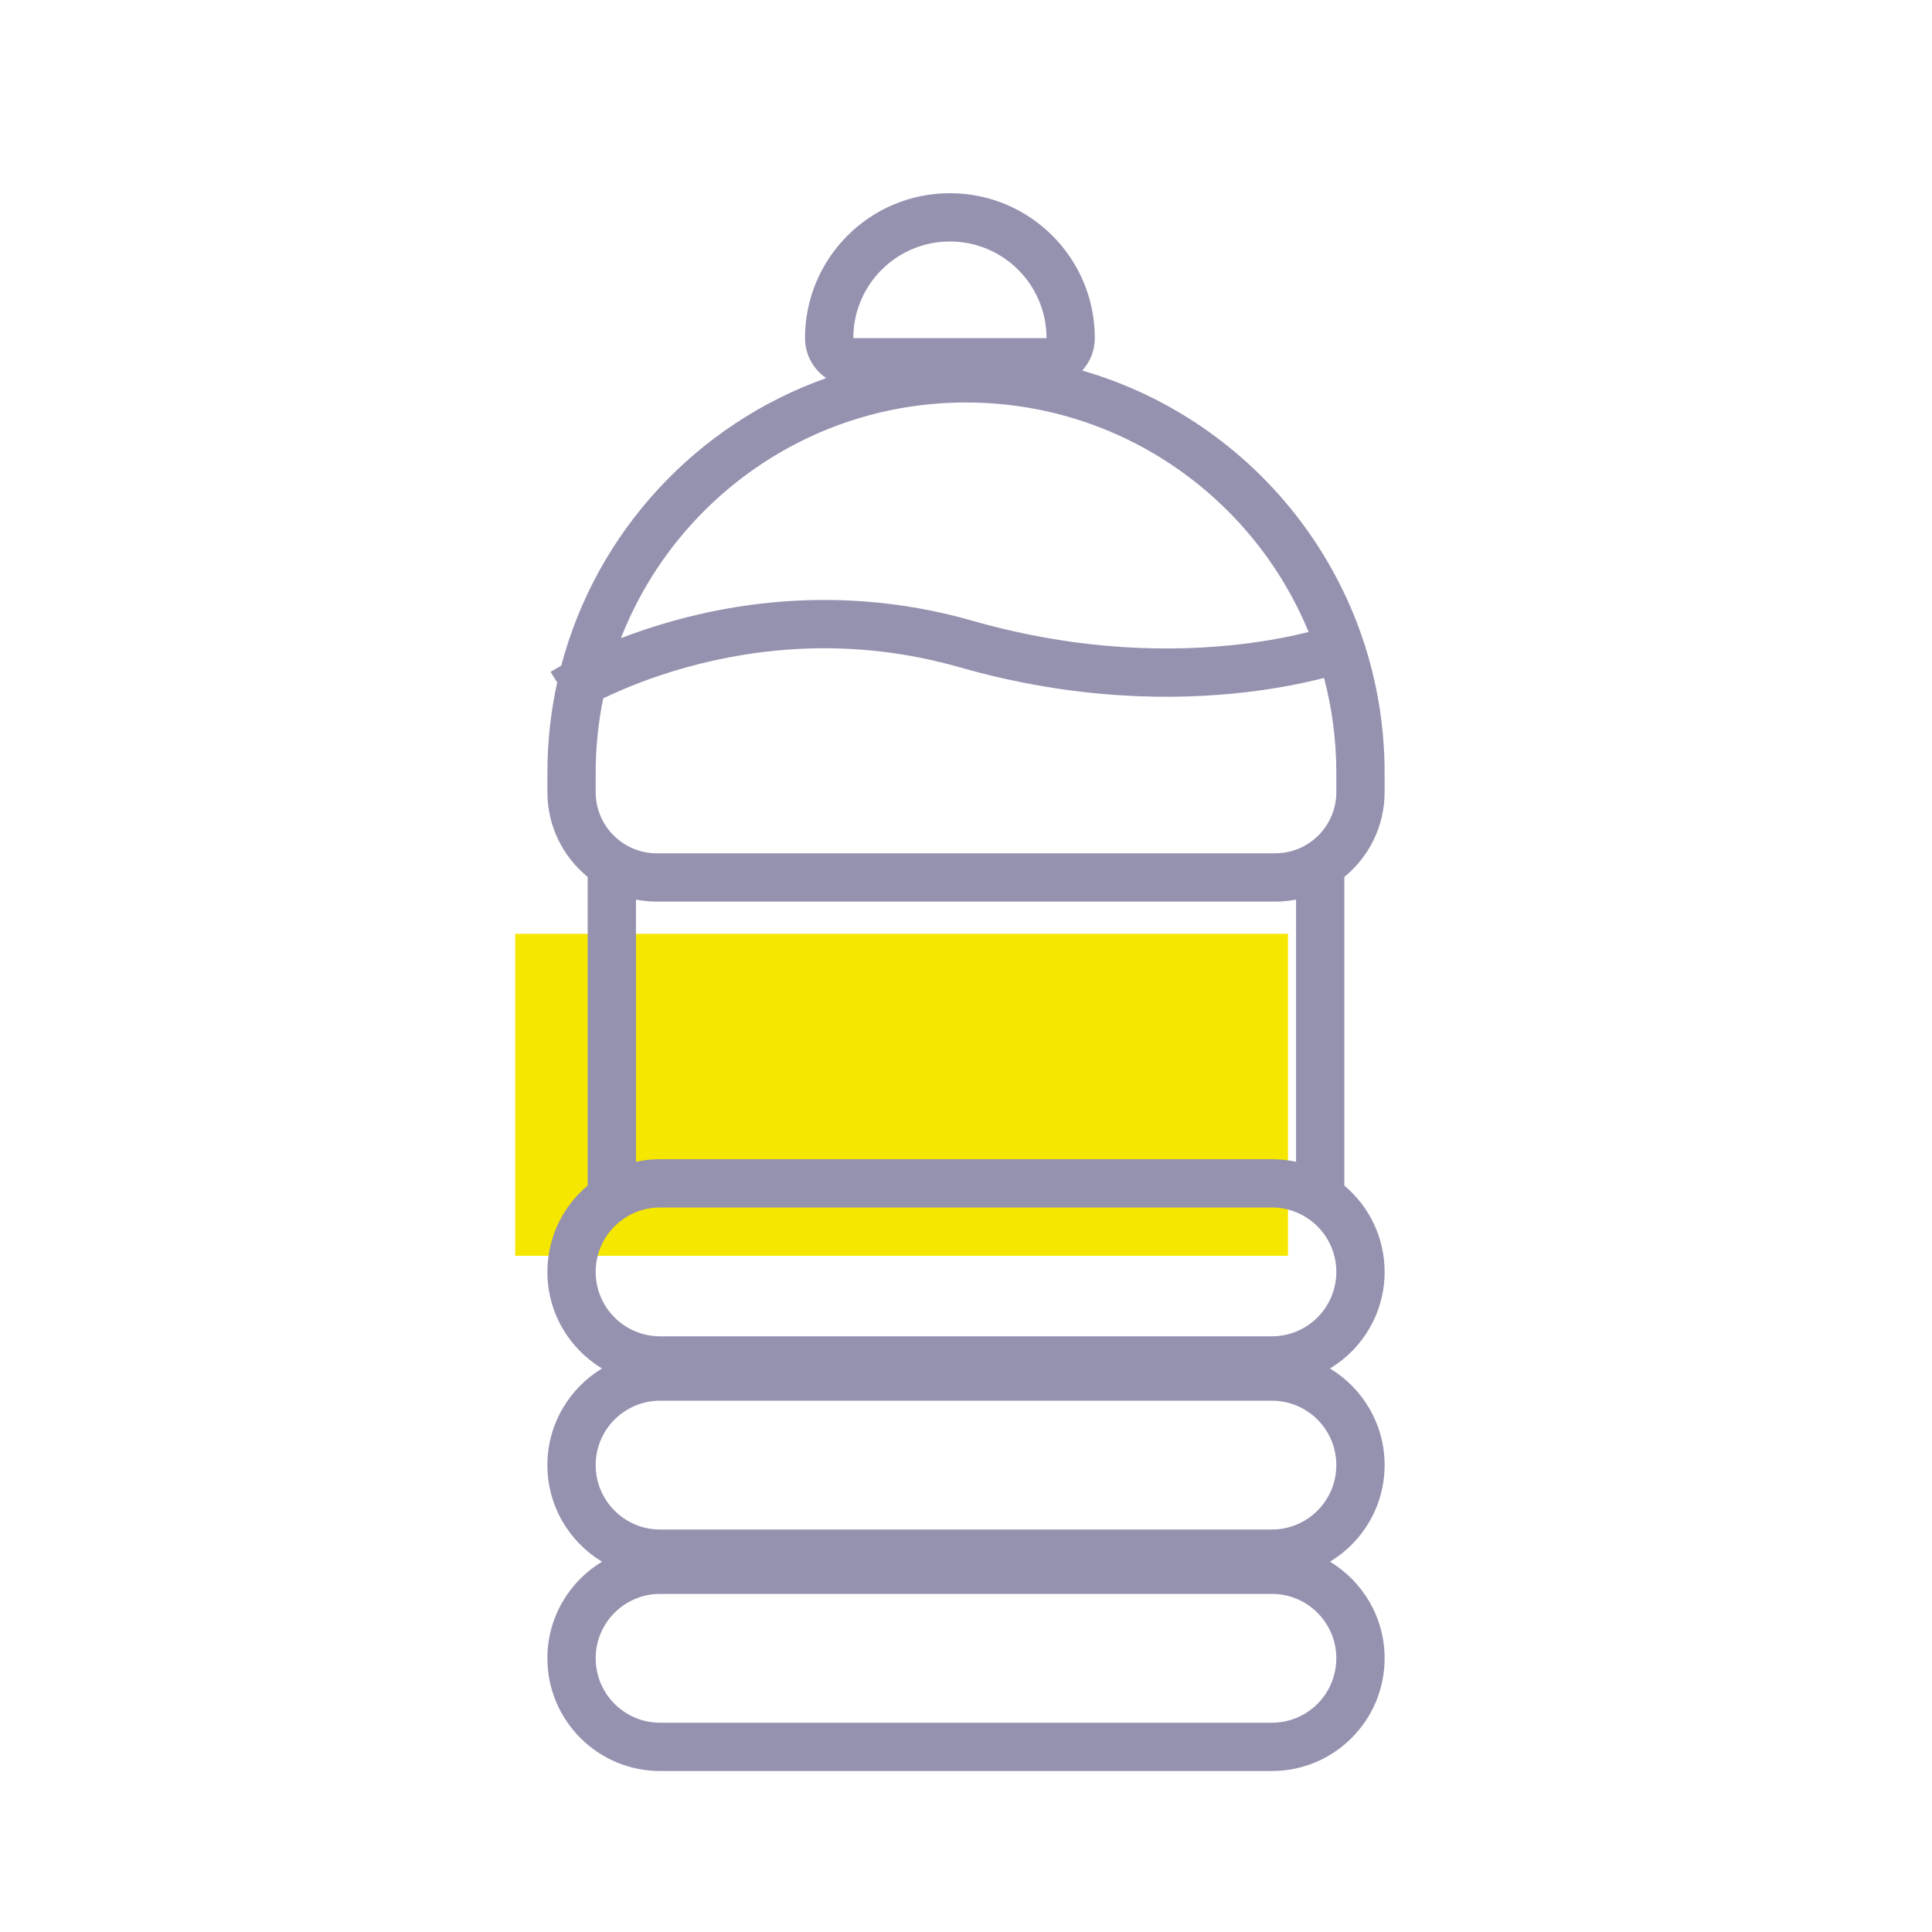 <svg width="40" height="40" viewBox="0 0 40 40" fill="none" xmlns="http://www.w3.org/2000/svg">
<rect x="10.667" y="19.333" width="16" height="6.667" fill="#F6E700"/>
<path fill-rule="evenodd" clip-rule="evenodd" d="M21.667 7C21.667 5.895 20.771 5 19.667 5C18.562 5 17.667 5.895 17.667 7H21.667ZM19.667 4C18.01 4 16.667 5.343 16.667 7C16.667 7.345 16.841 7.648 17.106 7.828C14.426 8.777 12.352 11.007 11.62 13.782C11.609 13.788 11.599 13.794 11.589 13.799C11.53 13.832 11.484 13.859 11.452 13.879C11.436 13.888 11.424 13.896 11.415 13.901L11.404 13.908L11.4 13.91L11.399 13.911L11.399 13.911C11.399 13.911 11.398 13.912 11.536 14.128C11.403 14.731 11.333 15.357 11.333 16V16.4C11.333 17.108 11.658 17.74 12.167 18.156V24.546C11.657 24.974 11.333 25.616 11.333 26.333C11.333 27.182 11.787 27.925 12.464 28.333C11.787 28.742 11.333 29.485 11.333 30.333C11.333 31.182 11.787 31.925 12.464 32.333C11.787 32.742 11.333 33.485 11.333 34.333C11.333 35.622 12.378 36.667 13.667 36.667H26.333C27.622 36.667 28.667 35.622 28.667 34.333C28.667 33.485 28.213 32.742 27.536 32.333C28.213 31.925 28.667 31.182 28.667 30.333C28.667 29.485 28.213 28.742 27.536 28.333C28.213 27.925 28.667 27.182 28.667 26.333C28.667 25.616 28.343 24.974 27.833 24.546V18.156C28.342 17.74 28.667 17.108 28.667 16.4V16C28.667 12.049 26.023 8.715 22.407 7.672C22.568 7.494 22.667 7.259 22.667 7C22.667 5.343 21.323 4 19.667 4ZM12.488 14.46C12.387 14.957 12.333 15.473 12.333 16V16.4C12.333 17.1 12.9 17.667 13.6 17.667H26.4C27.1 17.667 27.667 17.1 27.667 16.4V16C27.667 15.321 27.578 14.663 27.413 14.036C27.015 14.138 26.472 14.252 25.808 14.33C24.337 14.503 22.27 14.502 19.863 13.814C17.64 13.179 15.653 13.416 14.217 13.815C13.499 14.014 12.922 14.253 12.527 14.441C12.514 14.447 12.501 14.454 12.488 14.46ZM27.093 13.085C25.946 10.297 23.202 8.333 20 8.333C16.749 8.333 13.97 10.357 12.856 13.213C13.175 13.09 13.542 12.965 13.95 12.851C15.514 12.417 17.694 12.154 20.137 12.853C22.397 13.498 24.329 13.497 25.692 13.337C26.267 13.269 26.74 13.173 27.093 13.085ZM13.167 24.054V18.625C13.307 18.652 13.452 18.667 13.6 18.667H26.4C26.548 18.667 26.693 18.652 26.833 18.625V24.054C26.672 24.018 26.505 24 26.333 24H13.667C13.495 24 13.328 24.018 13.167 24.054ZM12.333 26.333C12.333 25.597 12.93 25 13.667 25H26.333C27.07 25 27.667 25.597 27.667 26.333C27.667 27.07 27.07 27.667 26.333 27.667H13.667C12.93 27.667 12.333 27.07 12.333 26.333ZM27.667 30.333C27.667 29.597 27.07 29 26.333 29H13.667C12.93 29 12.333 29.597 12.333 30.333C12.333 31.07 12.93 31.667 13.667 31.667H26.333C27.07 31.667 27.667 31.07 27.667 30.333ZM27.667 34.333C27.667 33.597 27.07 33 26.333 33H13.667C12.93 33 12.333 33.597 12.333 34.333C12.333 35.07 12.93 35.667 13.667 35.667H26.333C27.07 35.667 27.667 35.07 27.667 34.333Z" fill="#9592B0"/>
</svg>
